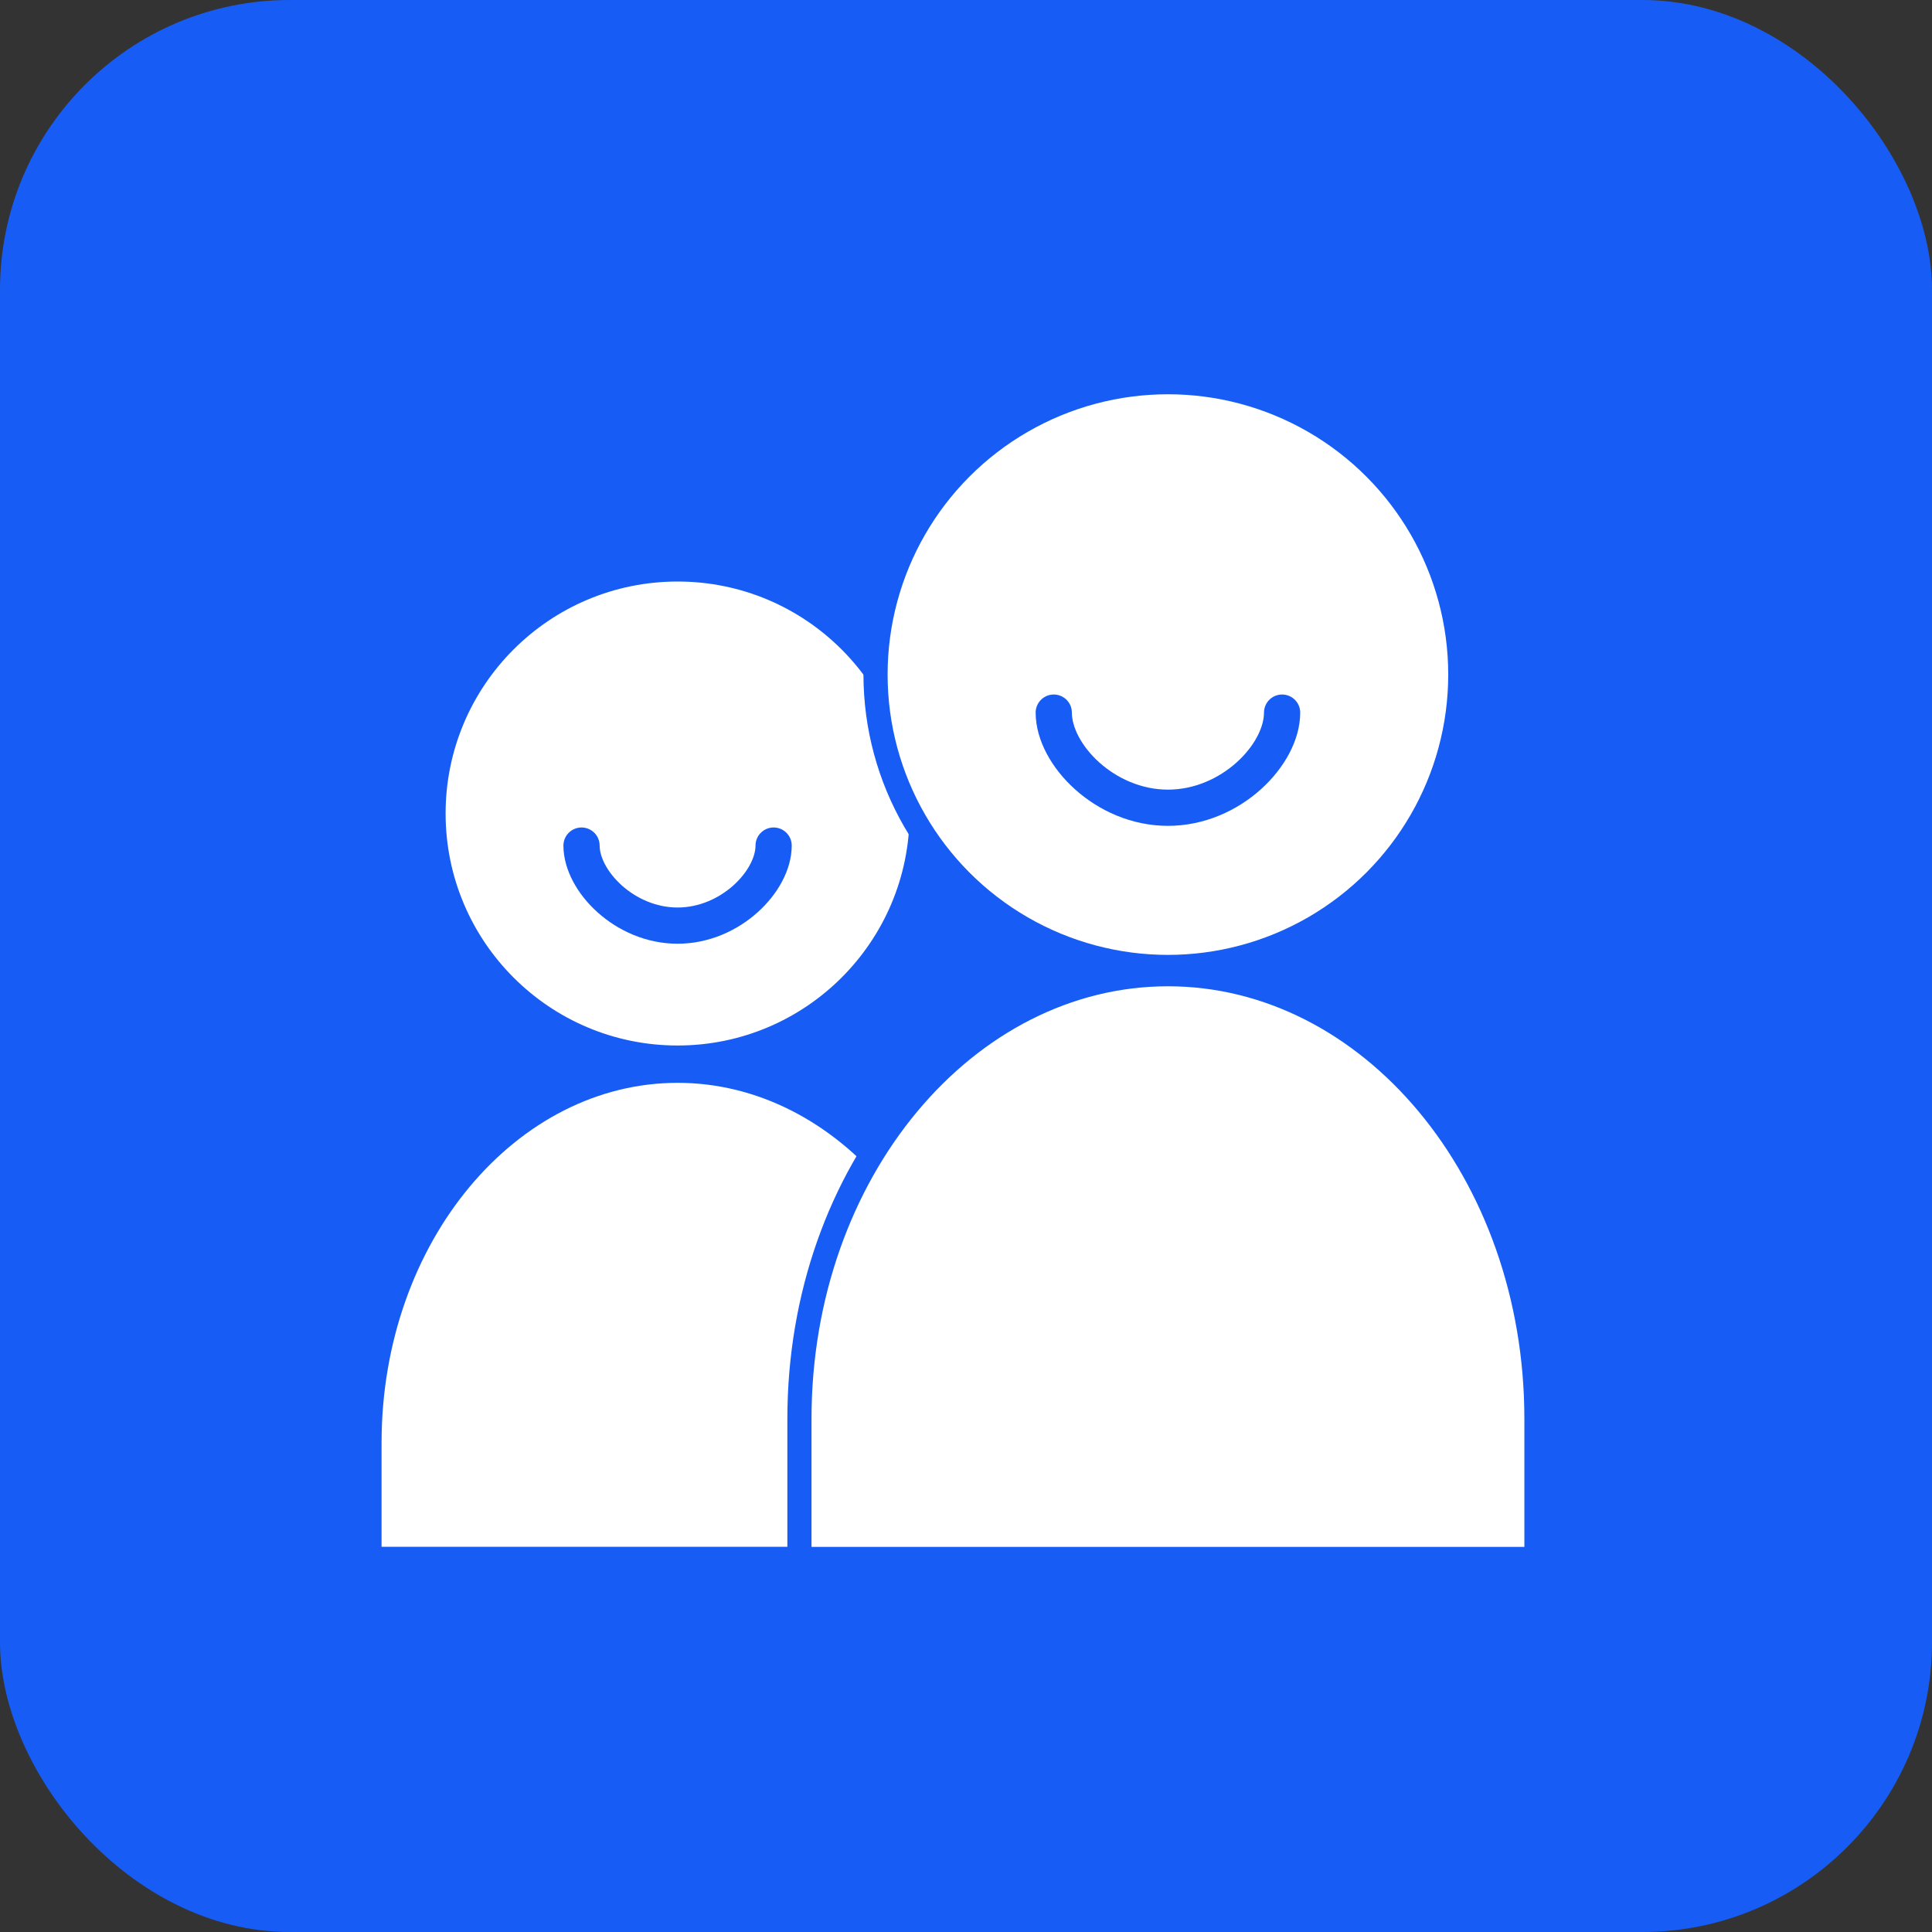 <?xml version="1.0" encoding="UTF-8"?> <svg xmlns="http://www.w3.org/2000/svg" width="80" height="80" viewBox="0 0 80 80" fill="none"><rect x="0" y="0" width="80" height="80" fill="#333333" stroke="none"/><rect width="80" height="80" rx="12" fill="#175DF5"></rect><circle cx="28.058" cy="33.686" r="10.106" fill="white" stroke="#175DF5"></circle><path d="M28.057 44.338C35.021 44.338 40.815 51.147 40.815 59.746V64.55H15.3V59.746C15.3 51.147 21.093 44.338 28.057 44.338Z" fill="white" stroke="#175DF5"></path><path d="M24.08 35.014C24.08 36.478 25.861 38.328 28.057 38.328C30.254 38.328 32.034 36.478 32.034 35.014" stroke="#175DF5" stroke-width="1.5" stroke-linecap="round"></path><circle cx="48.361" cy="27.933" r="12.107" fill="white" stroke="#175DF5"></circle><path d="M48.362 40.34C56.708 40.34 63.621 48.493 63.621 58.75V64.554H33.103V58.75C33.104 48.493 40.017 40.34 48.362 40.34Z" fill="white" stroke="#175DF5"></path><path d="M43.634 29.508C43.634 31.248 45.751 33.447 48.362 33.447C50.973 33.447 53.089 31.248 53.089 29.508" stroke="#175DF5" stroke-width="1.5" stroke-linecap="round"></path></svg> 